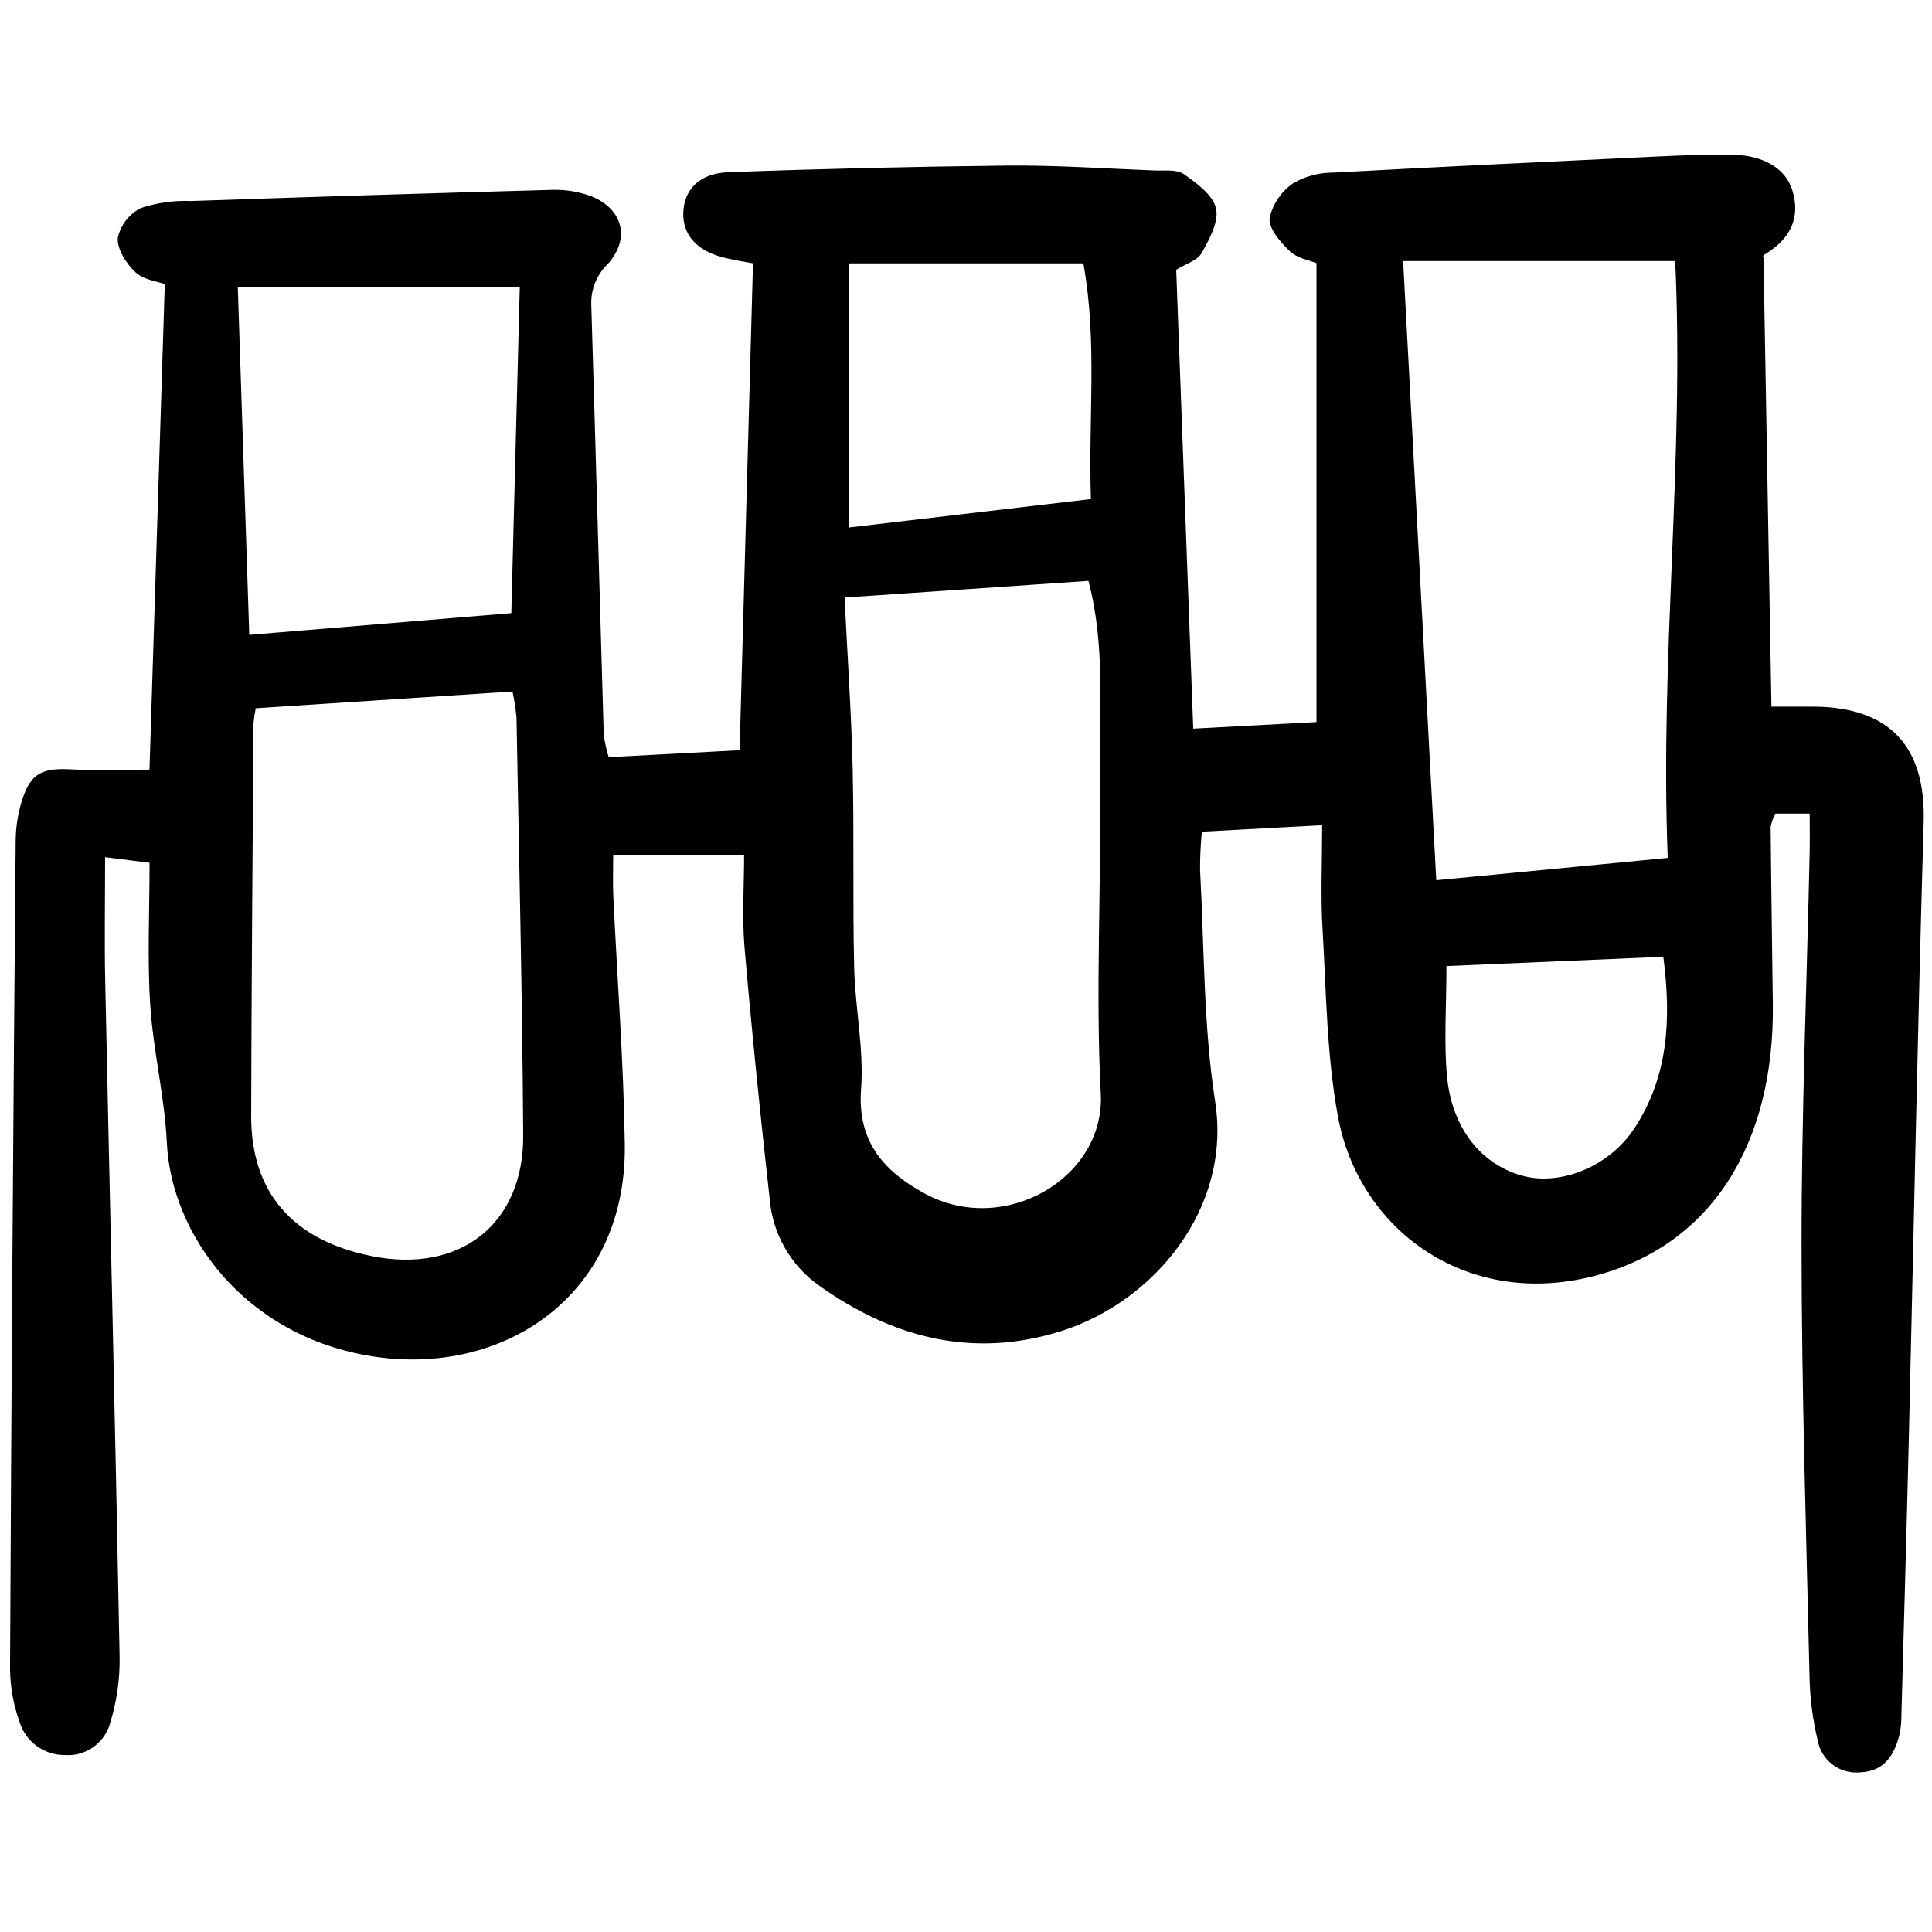 <?xml version="1.0" encoding="utf-8"?><!-- Uploaded to: SVG Repo, www.svgrepo.com, Generator: SVG Repo Mixer Tools -->
<svg width="800px" height="800px" viewBox="0 -11.5 154 154" fill="none" xmlns="http://www.w3.org/2000/svg">
<g clip-path="url(#clip0)">
<path d="M48.519 48.855L58.955 48.299C59.312 35.295 59.663 22.55 60.021 9.489C59.399 9.367 58.436 9.236 57.506 8.981C55.476 8.425 54.422 7.168 54.464 5.474C54.513 3.636 55.728 2.314 58.044 2.228C65.448 1.955 72.856 1.779 80.267 1.699C84.194 1.663 88.124 1.937 92.052 2.09C92.834 2.121 93.794 1.983 94.354 2.375C95.384 3.097 96.686 4.044 96.929 5.112C97.171 6.179 96.394 7.581 95.779 8.676C95.447 9.267 94.519 9.529 93.756 10.001C94.204 22.088 94.653 34.17 95.113 46.582L104.937 46.057V9.478C104.375 9.244 103.403 9.09 102.818 8.53C102.07 7.814 101.115 6.718 101.201 5.884C101.459 4.738 102.146 3.734 103.121 3.078C104.1 2.527 105.207 2.243 106.331 2.256C114.964 1.785 123.6 1.378 132.236 0.97C134.144 0.88 136.054 0.808 137.962 0.826C140.506 0.849 142.316 1.888 142.863 3.653C143.568 5.929 142.641 7.574 140.697 8.766C140.517 8.876 140.404 9.094 140.566 8.908C140.779 21.005 140.987 32.751 141.201 44.825C142.382 44.825 143.472 44.819 144.557 44.825C150.67 44.867 153.512 48.036 153.336 54.04C152.86 70.317 152.548 86.594 152.161 102.872C151.983 110.28 151.767 117.689 151.565 125.097C151.574 125.658 151.522 126.218 151.409 126.766C150.995 128.399 150.194 129.706 148.285 129.774C147.488 129.857 146.688 129.631 146.053 129.141C145.418 128.651 144.995 127.936 144.872 127.143C144.509 125.618 144.3 124.06 144.248 122.492C143.981 110.93 143.607 99.367 143.602 87.803C143.598 77.363 144.02 66.923 144.249 56.482C144.27 55.497 144.252 54.513 144.252 53.352H141.514C141.336 53.687 141.21 54.047 141.138 54.419C141.18 59.13 141.258 63.842 141.313 68.554C141.445 79.611 136.463 87.85 126.936 90.244C116.807 92.79 108.315 86.474 106.656 77.531C105.74 72.602 105.716 67.499 105.416 62.468C105.263 59.911 105.389 57.338 105.389 54.277L95.799 54.794C95.701 55.812 95.653 56.835 95.657 57.858C95.999 64.024 95.92 70.262 96.864 76.335C98.176 84.788 92.022 92.235 84.637 94.585C77.561 96.835 71.116 95.141 65.228 90.931C64.126 90.137 63.21 89.115 62.542 87.933C61.873 86.752 61.468 85.44 61.355 84.087C60.606 77.406 59.922 70.716 59.347 64.019C59.139 61.59 59.313 59.134 59.313 56.643H48.878C48.878 57.933 48.839 58.902 48.884 59.867C49.194 66.482 49.708 73.094 49.803 79.712C49.974 91.74 40.182 98.238 29.724 96.621C19.507 95.04 13.648 86.902 13.297 79.574C13.121 75.898 12.211 72.263 11.973 68.588C11.735 64.913 11.921 61.214 11.921 57.271L8.377 56.825C8.377 60.31 8.318 63.536 8.387 66.759C8.765 84.722 9.198 102.684 9.535 120.645C9.553 122.427 9.293 124.199 8.763 125.901C8.538 126.669 8.055 127.337 7.395 127.792C6.735 128.246 5.938 128.459 5.14 128.395C4.341 128.397 3.563 128.144 2.919 127.671C2.276 127.199 1.8 126.532 1.564 125.769C1.07 124.401 0.811 122.958 0.799 121.503C0.905 99.494 1.055 77.484 1.249 55.472C1.263 54.352 1.446 53.242 1.793 52.178C2.461 50.138 3.393 49.71 5.6 49.825C7.59 49.929 9.59 49.847 11.915 49.847C12.321 36.961 12.723 24.229 13.135 11.148C12.549 10.929 11.439 10.809 10.791 10.197C10.064 9.511 9.315 8.345 9.39 7.456C9.501 6.946 9.725 6.467 10.047 6.055C10.368 5.643 10.779 5.309 11.247 5.077C12.526 4.656 13.871 4.468 15.216 4.523C24.755 4.195 34.296 3.9 43.837 3.638C44.954 3.585 46.069 3.755 47.119 4.137C49.641 5.148 50.27 7.499 48.46 9.529C48.025 9.945 47.681 10.447 47.452 11.005C47.222 11.562 47.113 12.16 47.13 12.762C47.478 24.204 47.786 35.648 48.125 47.089C48.211 47.687 48.342 48.277 48.519 48.855ZM111.844 9.31C112.74 26.047 113.616 42.371 114.486 58.664L132.936 56.884C132.302 40.741 134.268 25.098 133.53 9.31H111.844ZM67.321 36.127C67.555 40.909 67.863 45.356 67.967 49.808C68.09 55.066 67.961 60.329 68.085 65.587C68.161 68.836 68.873 72.106 68.637 75.317C68.324 79.508 70.474 81.87 73.69 83.625C80.05 87.104 88.09 82.387 87.744 75.701C87.31 67.319 87.809 58.893 87.678 50.489C87.599 45.273 88.138 39.987 86.759 34.802L67.321 36.127ZM20.383 44.957C20.3 45.362 20.241 45.772 20.205 46.184C20.135 56.611 20.045 67.037 20.021 77.463C20.007 83.549 23.33 87.353 29.609 88.621C36.656 90.042 41.752 86.095 41.704 78.984C41.634 67.896 41.371 56.809 41.171 45.721C41.108 45.015 41.001 44.314 40.851 43.621L20.383 44.957ZM19.87 39.106L40.757 37.373C40.989 28.434 41.211 19.875 41.43 11.397H18.954C19.262 20.721 19.556 29.638 19.87 39.106ZM67.661 9.493V30.547L86.958 28.28C86.733 21.895 87.492 15.782 86.355 9.493H67.661ZM115.296 65.508C115.296 68.786 115.083 71.583 115.345 74.335C115.745 78.533 118.208 81.466 121.546 82.267C124.526 82.983 128.298 81.443 130.265 78.456C132.983 74.333 133.23 69.753 132.584 64.767L115.296 65.508Z" fill="#000000"/>
</g>
<defs>
<clipPath id="clip0">
<rect width="152.927" height="129.955" fill="white" transform="translate(0.734 0.169)"/>
</clipPath>
</defs>
</svg>